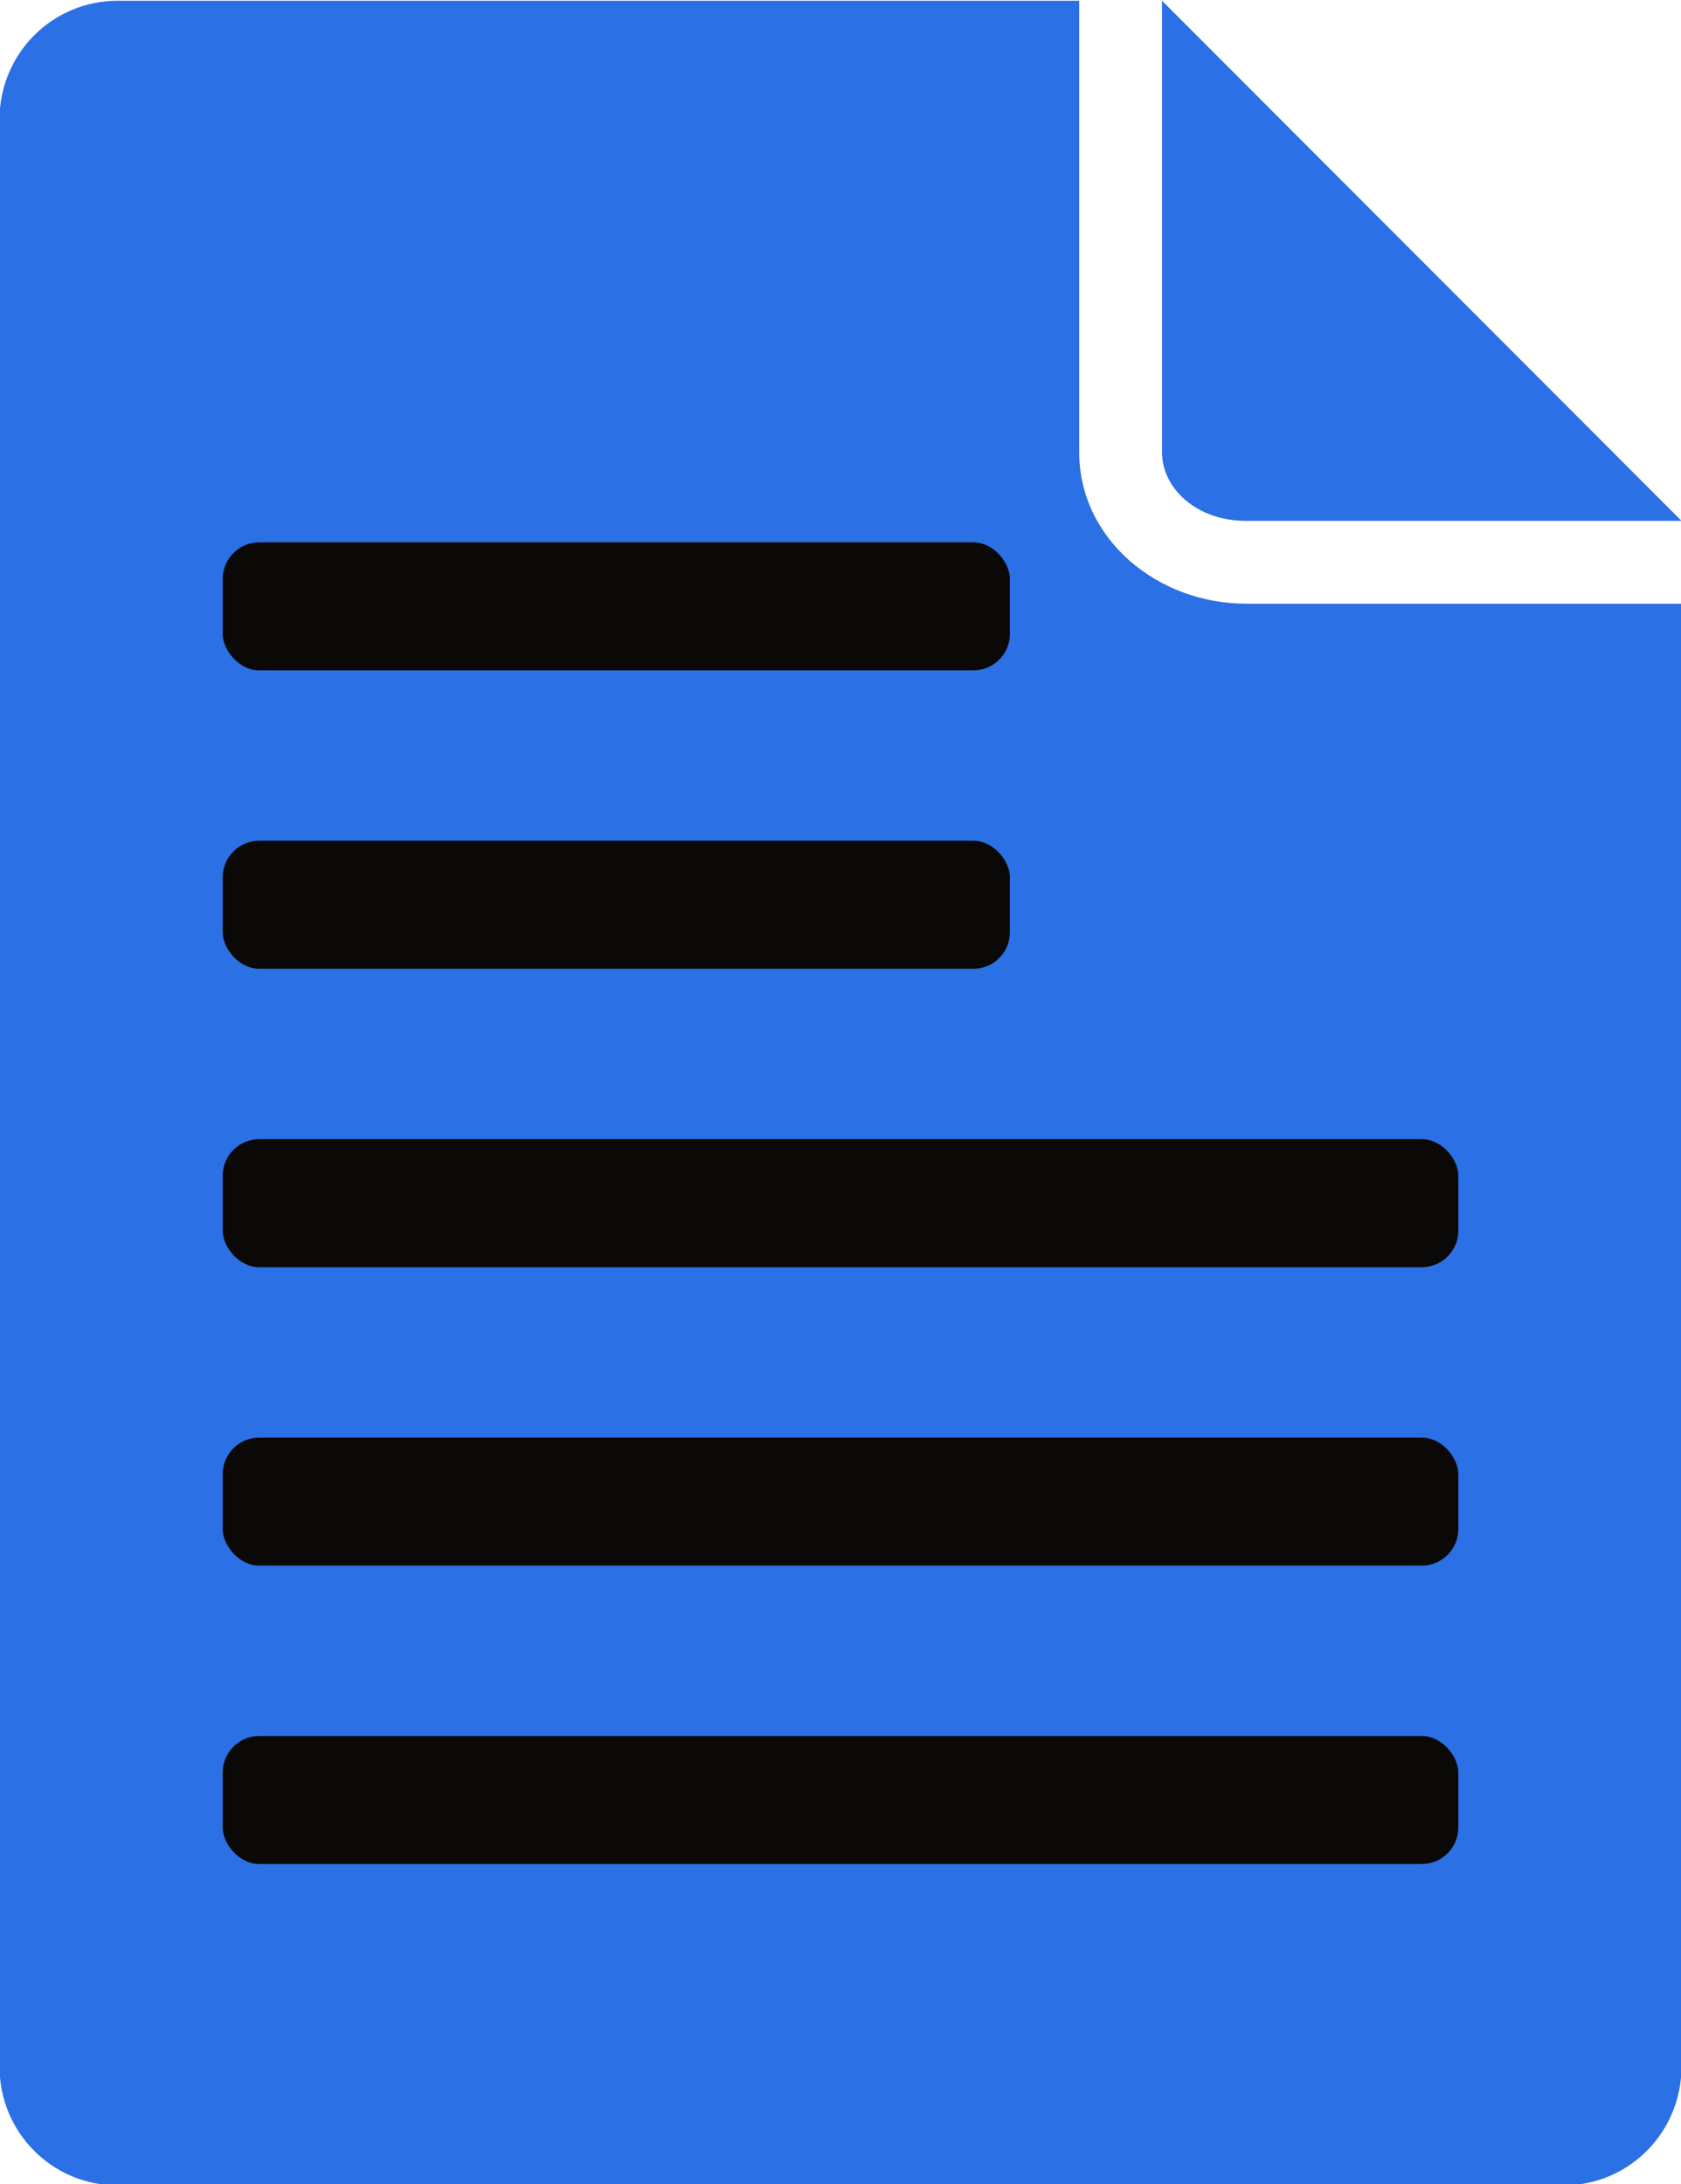 <?xml version="1.0" encoding="UTF-8" standalone="no"?><svg xmlns="http://www.w3.org/2000/svg" xmlns:xlink="http://www.w3.org/1999/xlink" fill="#000000" height="105.5" preserveAspectRatio="xMidYMid meet" version="1" viewBox="23.4 10.2 81.2 105.5" width="81.2" zoomAndPan="magnify"><g stroke-width="0.964"><g id="change1_1"><path d="m29.094 10.236c-3.184 0-5.719 2.566-5.719 5.75v94.028c0 3.184 2.535 5.75 5.719 5.75h69.812c3.184 0 5.719-2.566 5.719-5.75v-70.653h-21.031c-4.306 0-8.063-3.141-8.063-7.312v-21.812h-46.437zm50.437 0v21.812c0 1.714 1.632 3.312 4.063 3.312h21.031l-25.094-25.125z" fill="#2b70e4"/></g><g fill="#0a0907" id="change2_1"><rect fill="inherit" height="6.185" rx="1.767" ry="1.767" width="38.026" x="34.157" y="36.397"/><rect fill="inherit" height="6.185" rx="1.767" ry="1.767" width="59.686" x="34.157" y="65.226"/><rect fill="inherit" height="6.185" rx="1.767" ry="1.767" width="38.026" x="34.157" y="50.811"/><rect fill="inherit" height="6.185" rx="1.767" ry="1.767" width="59.686" x="34.157" y="79.64"/><rect fill="inherit" height="6.185" rx="1.767" ry="1.767" width="59.686" x="34.157" y="94.054"/></g></g></svg>